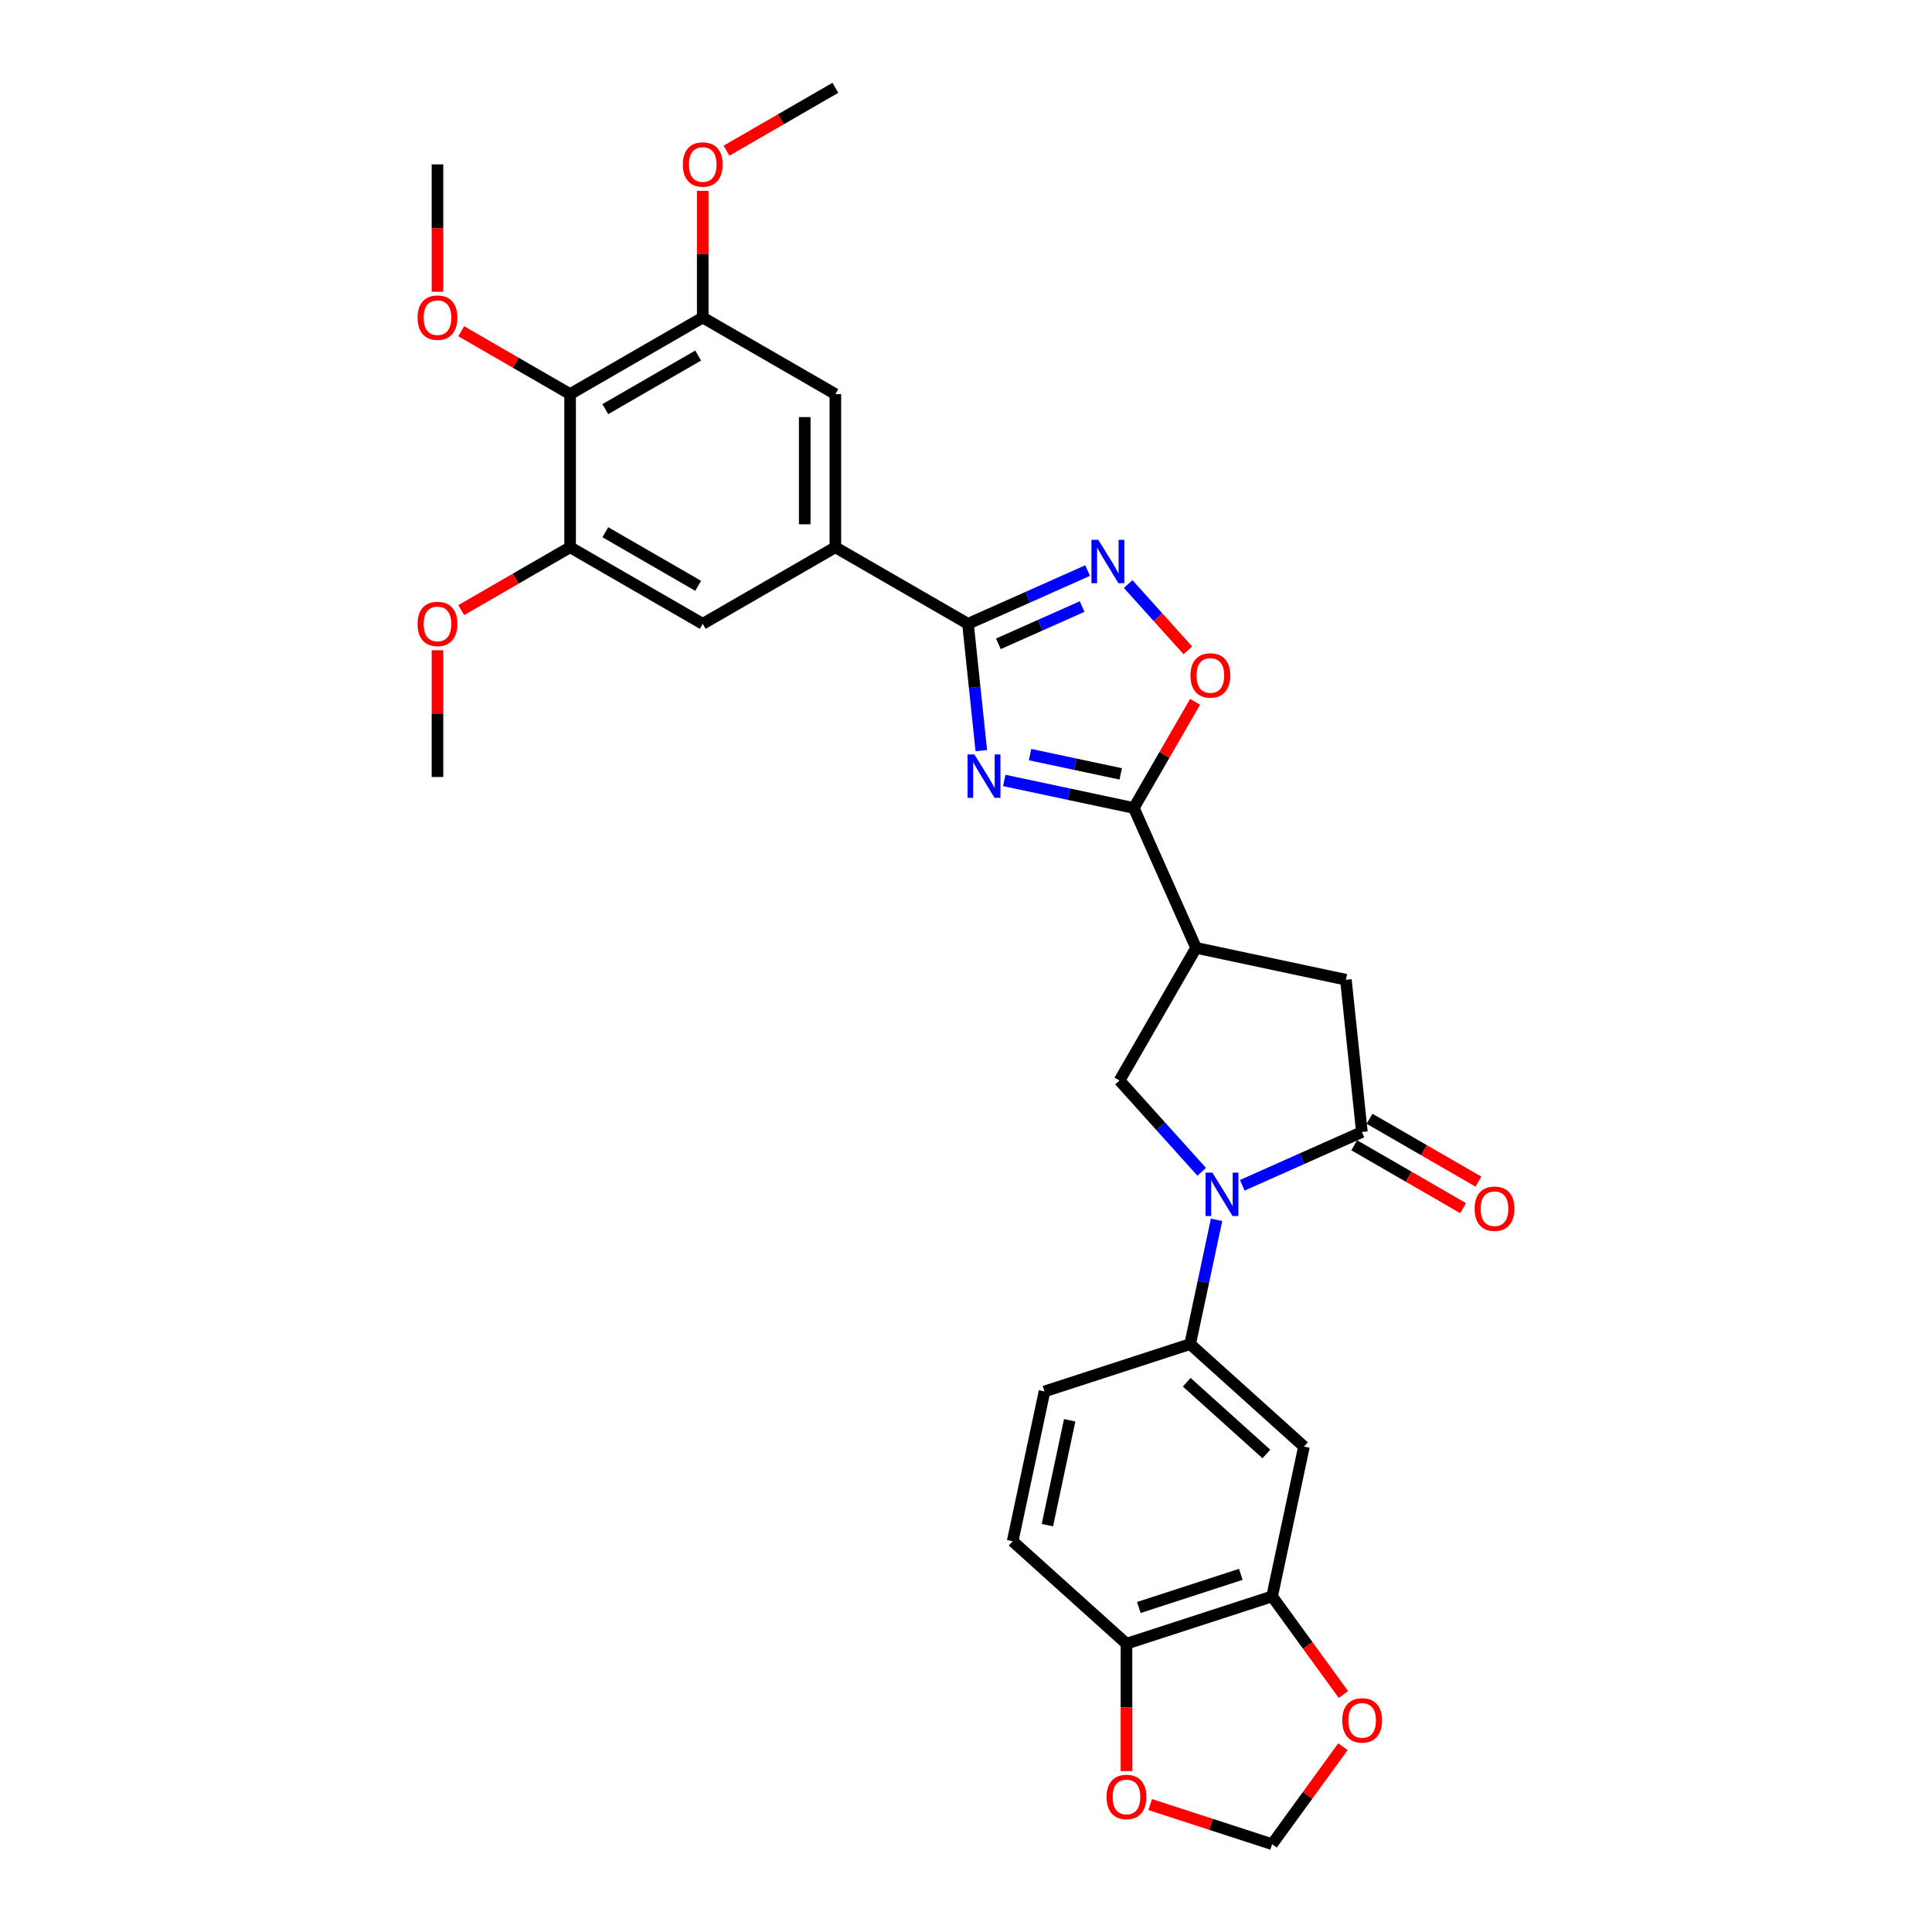 <?xml version='1.0' encoding='iso-8859-1'?>
<svg version='1.1' baseProfile='full'
              xmlns='http://www.w3.org/2000/svg'
                      xmlns:rdkit='http://www.rdkit.org/xml'
                      xmlns:xlink='http://www.w3.org/1999/xlink'
                  xml:space='preserve'
width='1000px' height='1000px' viewBox='0 0 1000 1000'>
<!-- END OF HEADER -->
<rect style='opacity:1.0;fill:#FFFFFF;stroke:none' width='1000' height='1000' x='0' y='0'> </rect>
<path class='bond-1' d='M 519.811,403.956 L 553.331,411.081' style='fill:none;fill-rule:evenodd;stroke:#0000FF;stroke-width:6px;stroke-linecap:butt;stroke-linejoin:miter;stroke-opacity:1' />
<path class='bond-1' d='M 553.331,411.081 L 586.851,418.206' style='fill:none;fill-rule:evenodd;stroke:#000000;stroke-width:6px;stroke-linecap:butt;stroke-linejoin:miter;stroke-opacity:1' />
<path class='bond-1' d='M 533.163,390.586 L 556.627,395.574' style='fill:none;fill-rule:evenodd;stroke:#0000FF;stroke-width:6px;stroke-linecap:butt;stroke-linejoin:miter;stroke-opacity:1' />
<path class='bond-1' d='M 556.627,395.574 L 580.091,400.561' style='fill:none;fill-rule:evenodd;stroke:#000000;stroke-width:6px;stroke-linecap:butt;stroke-linejoin:miter;stroke-opacity:1' />
<path class='bond-2' d='M 507.928,388.519 L 504.479,355.705' style='fill:none;fill-rule:evenodd;stroke:#0000FF;stroke-width:6px;stroke-linecap:butt;stroke-linejoin:miter;stroke-opacity:1' />
<path class='bond-2' d='M 504.479,355.705 L 501.03,322.892' style='fill:none;fill-rule:evenodd;stroke:#000000;stroke-width:6px;stroke-linecap:butt;stroke-linejoin:miter;stroke-opacity:1' />
<path class='bond-0' d='M 622.004,606.52 L 600.731,582.894' style='fill:none;fill-rule:evenodd;stroke:#0000FF;stroke-width:6px;stroke-linecap:butt;stroke-linejoin:miter;stroke-opacity:1' />
<path class='bond-0' d='M 600.731,582.894 L 579.459,559.268' style='fill:none;fill-rule:evenodd;stroke:#000000;stroke-width:6px;stroke-linecap:butt;stroke-linejoin:miter;stroke-opacity:1' />
<path class='bond-8' d='M 629.692,631.382 L 622.855,663.547' style='fill:none;fill-rule:evenodd;stroke:#0000FF;stroke-width:6px;stroke-linecap:butt;stroke-linejoin:miter;stroke-opacity:1' />
<path class='bond-8' d='M 622.855,663.547 L 616.018,695.711' style='fill:none;fill-rule:evenodd;stroke:#000000;stroke-width:6px;stroke-linecap:butt;stroke-linejoin:miter;stroke-opacity:1' />
<path class='bond-33' d='M 642.994,613.503 L 673.954,599.719' style='fill:none;fill-rule:evenodd;stroke:#0000FF;stroke-width:6px;stroke-linecap:butt;stroke-linejoin:miter;stroke-opacity:1' />
<path class='bond-33' d='M 673.954,599.719 L 704.914,585.935' style='fill:none;fill-rule:evenodd;stroke:#000000;stroke-width:6px;stroke-linecap:butt;stroke-linejoin:miter;stroke-opacity:1' />
<path class='bond-4' d='M 586.851,418.206 L 619.092,490.621' style='fill:none;fill-rule:evenodd;stroke:#000000;stroke-width:6px;stroke-linecap:butt;stroke-linejoin:miter;stroke-opacity:1' />
<path class='bond-7' d='M 586.851,418.206 L 602.719,390.723' style='fill:none;fill-rule:evenodd;stroke:#000000;stroke-width:6px;stroke-linecap:butt;stroke-linejoin:miter;stroke-opacity:1' />
<path class='bond-7' d='M 602.719,390.723 L 618.586,363.24' style='fill:none;fill-rule:evenodd;stroke:#FF0000;stroke-width:6px;stroke-linecap:butt;stroke-linejoin:miter;stroke-opacity:1' />
<path class='bond-5' d='M 501.03,322.892 L 531.99,309.107' style='fill:none;fill-rule:evenodd;stroke:#000000;stroke-width:6px;stroke-linecap:butt;stroke-linejoin:miter;stroke-opacity:1' />
<path class='bond-5' d='M 531.99,309.107 L 562.95,295.323' style='fill:none;fill-rule:evenodd;stroke:#0000FF;stroke-width:6px;stroke-linecap:butt;stroke-linejoin:miter;stroke-opacity:1' />
<path class='bond-5' d='M 516.766,333.239 L 538.438,323.59' style='fill:none;fill-rule:evenodd;stroke:#000000;stroke-width:6px;stroke-linecap:butt;stroke-linejoin:miter;stroke-opacity:1' />
<path class='bond-5' d='M 538.438,323.59 L 560.11,313.941' style='fill:none;fill-rule:evenodd;stroke:#0000FF;stroke-width:6px;stroke-linecap:butt;stroke-linejoin:miter;stroke-opacity:1' />
<path class='bond-9' d='M 501.03,322.892 L 432.382,283.258' style='fill:none;fill-rule:evenodd;stroke:#000000;stroke-width:6px;stroke-linecap:butt;stroke-linejoin:miter;stroke-opacity:1' />
<path class='bond-3' d='M 704.914,585.935 L 696.628,507.101' style='fill:none;fill-rule:evenodd;stroke:#000000;stroke-width:6px;stroke-linecap:butt;stroke-linejoin:miter;stroke-opacity:1' />
<path class='bond-20' d='M 700.95,592.8 L 729.131,609.07' style='fill:none;fill-rule:evenodd;stroke:#000000;stroke-width:6px;stroke-linecap:butt;stroke-linejoin:miter;stroke-opacity:1' />
<path class='bond-20' d='M 729.131,609.07 L 757.312,625.34' style='fill:none;fill-rule:evenodd;stroke:#FF0000;stroke-width:6px;stroke-linecap:butt;stroke-linejoin:miter;stroke-opacity:1' />
<path class='bond-20' d='M 708.877,579.07 L 737.058,595.34' style='fill:none;fill-rule:evenodd;stroke:#000000;stroke-width:6px;stroke-linecap:butt;stroke-linejoin:miter;stroke-opacity:1' />
<path class='bond-20' d='M 737.058,595.34 L 765.238,611.61' style='fill:none;fill-rule:evenodd;stroke:#FF0000;stroke-width:6px;stroke-linecap:butt;stroke-linejoin:miter;stroke-opacity:1' />
<path class='bond-6' d='M 619.092,490.621 L 579.459,559.268' style='fill:none;fill-rule:evenodd;stroke:#000000;stroke-width:6px;stroke-linecap:butt;stroke-linejoin:miter;stroke-opacity:1' />
<path class='bond-11' d='M 619.092,490.621 L 696.628,507.101' style='fill:none;fill-rule:evenodd;stroke:#000000;stroke-width:6px;stroke-linecap:butt;stroke-linejoin:miter;stroke-opacity:1' />
<path class='bond-31' d='M 583.94,302.307 L 599.387,319.462' style='fill:none;fill-rule:evenodd;stroke:#0000FF;stroke-width:6px;stroke-linecap:butt;stroke-linejoin:miter;stroke-opacity:1' />
<path class='bond-31' d='M 599.387,319.462 L 614.833,336.617' style='fill:none;fill-rule:evenodd;stroke:#FF0000;stroke-width:6px;stroke-linecap:butt;stroke-linejoin:miter;stroke-opacity:1' />
<path class='bond-12' d='M 616.018,695.711 L 674.926,748.752' style='fill:none;fill-rule:evenodd;stroke:#000000;stroke-width:6px;stroke-linecap:butt;stroke-linejoin:miter;stroke-opacity:1' />
<path class='bond-12' d='M 614.246,715.449 L 655.482,752.577' style='fill:none;fill-rule:evenodd;stroke:#000000;stroke-width:6px;stroke-linecap:butt;stroke-linejoin:miter;stroke-opacity:1' />
<path class='bond-23' d='M 616.018,695.711 L 540.63,720.207' style='fill:none;fill-rule:evenodd;stroke:#000000;stroke-width:6px;stroke-linecap:butt;stroke-linejoin:miter;stroke-opacity:1' />
<path class='bond-16' d='M 432.382,283.258 L 363.734,322.892' style='fill:none;fill-rule:evenodd;stroke:#000000;stroke-width:6px;stroke-linecap:butt;stroke-linejoin:miter;stroke-opacity:1' />
<path class='bond-17' d='M 432.382,283.258 L 432.382,203.99' style='fill:none;fill-rule:evenodd;stroke:#000000;stroke-width:6px;stroke-linecap:butt;stroke-linejoin:miter;stroke-opacity:1' />
<path class='bond-17' d='M 416.529,271.368 L 416.529,215.88' style='fill:none;fill-rule:evenodd;stroke:#000000;stroke-width:6px;stroke-linecap:butt;stroke-linejoin:miter;stroke-opacity:1' />
<path class='bond-10' d='M 295.086,203.99 L 363.734,164.356' style='fill:none;fill-rule:evenodd;stroke:#000000;stroke-width:6px;stroke-linecap:butt;stroke-linejoin:miter;stroke-opacity:1' />
<path class='bond-10' d='M 313.31,211.775 L 361.364,184.031' style='fill:none;fill-rule:evenodd;stroke:#000000;stroke-width:6px;stroke-linecap:butt;stroke-linejoin:miter;stroke-opacity:1' />
<path class='bond-25' d='M 295.086,203.99 L 266.906,187.72' style='fill:none;fill-rule:evenodd;stroke:#000000;stroke-width:6px;stroke-linecap:butt;stroke-linejoin:miter;stroke-opacity:1' />
<path class='bond-25' d='M 266.906,187.72 L 238.725,171.45' style='fill:none;fill-rule:evenodd;stroke:#FF0000;stroke-width:6px;stroke-linecap:butt;stroke-linejoin:miter;stroke-opacity:1' />
<path class='bond-32' d='M 295.086,203.99 L 295.086,283.258' style='fill:none;fill-rule:evenodd;stroke:#000000;stroke-width:6px;stroke-linecap:butt;stroke-linejoin:miter;stroke-opacity:1' />
<path class='bond-15' d='M 674.926,748.752 L 658.445,826.288' style='fill:none;fill-rule:evenodd;stroke:#000000;stroke-width:6px;stroke-linecap:butt;stroke-linejoin:miter;stroke-opacity:1' />
<path class='bond-13' d='M 363.734,164.356 L 432.382,203.99' style='fill:none;fill-rule:evenodd;stroke:#000000;stroke-width:6px;stroke-linecap:butt;stroke-linejoin:miter;stroke-opacity:1' />
<path class='bond-27' d='M 363.734,164.356 L 363.734,131.563' style='fill:none;fill-rule:evenodd;stroke:#000000;stroke-width:6px;stroke-linecap:butt;stroke-linejoin:miter;stroke-opacity:1' />
<path class='bond-27' d='M 363.734,131.563 L 363.734,98.77' style='fill:none;fill-rule:evenodd;stroke:#FF0000;stroke-width:6px;stroke-linecap:butt;stroke-linejoin:miter;stroke-opacity:1' />
<path class='bond-14' d='M 295.086,283.258 L 363.734,322.892' style='fill:none;fill-rule:evenodd;stroke:#000000;stroke-width:6px;stroke-linecap:butt;stroke-linejoin:miter;stroke-opacity:1' />
<path class='bond-14' d='M 313.31,275.473 L 361.364,303.217' style='fill:none;fill-rule:evenodd;stroke:#000000;stroke-width:6px;stroke-linecap:butt;stroke-linejoin:miter;stroke-opacity:1' />
<path class='bond-26' d='M 295.086,283.258 L 266.906,299.528' style='fill:none;fill-rule:evenodd;stroke:#000000;stroke-width:6px;stroke-linecap:butt;stroke-linejoin:miter;stroke-opacity:1' />
<path class='bond-26' d='M 266.906,299.528 L 238.725,315.798' style='fill:none;fill-rule:evenodd;stroke:#FF0000;stroke-width:6px;stroke-linecap:butt;stroke-linejoin:miter;stroke-opacity:1' />
<path class='bond-19' d='M 658.445,826.288 L 676.898,851.686' style='fill:none;fill-rule:evenodd;stroke:#000000;stroke-width:6px;stroke-linecap:butt;stroke-linejoin:miter;stroke-opacity:1' />
<path class='bond-19' d='M 676.898,851.686 L 695.351,877.084' style='fill:none;fill-rule:evenodd;stroke:#FF0000;stroke-width:6px;stroke-linecap:butt;stroke-linejoin:miter;stroke-opacity:1' />
<path class='bond-34' d='M 658.445,826.288 L 583.057,850.783' style='fill:none;fill-rule:evenodd;stroke:#000000;stroke-width:6px;stroke-linecap:butt;stroke-linejoin:miter;stroke-opacity:1' />
<path class='bond-34' d='M 642.238,814.884 L 589.466,832.031' style='fill:none;fill-rule:evenodd;stroke:#000000;stroke-width:6px;stroke-linecap:butt;stroke-linejoin:miter;stroke-opacity:1' />
<path class='bond-18' d='M 583.057,850.783 L 524.149,797.742' style='fill:none;fill-rule:evenodd;stroke:#000000;stroke-width:6px;stroke-linecap:butt;stroke-linejoin:miter;stroke-opacity:1' />
<path class='bond-21' d='M 583.057,850.783 L 583.057,883.75' style='fill:none;fill-rule:evenodd;stroke:#000000;stroke-width:6px;stroke-linecap:butt;stroke-linejoin:miter;stroke-opacity:1' />
<path class='bond-21' d='M 583.057,883.75 L 583.057,916.718' style='fill:none;fill-rule:evenodd;stroke:#FF0000;stroke-width:6px;stroke-linecap:butt;stroke-linejoin:miter;stroke-opacity:1' />
<path class='bond-22' d='M 695.097,904.098 L 676.771,929.322' style='fill:none;fill-rule:evenodd;stroke:#FF0000;stroke-width:6px;stroke-linecap:butt;stroke-linejoin:miter;stroke-opacity:1' />
<path class='bond-22' d='M 676.771,929.322 L 658.445,954.545' style='fill:none;fill-rule:evenodd;stroke:#000000;stroke-width:6px;stroke-linecap:butt;stroke-linejoin:miter;stroke-opacity:1' />
<path class='bond-35' d='M 595.343,934.042 L 626.894,944.294' style='fill:none;fill-rule:evenodd;stroke:#FF0000;stroke-width:6px;stroke-linecap:butt;stroke-linejoin:miter;stroke-opacity:1' />
<path class='bond-35' d='M 626.894,944.294 L 658.445,954.545' style='fill:none;fill-rule:evenodd;stroke:#000000;stroke-width:6px;stroke-linecap:butt;stroke-linejoin:miter;stroke-opacity:1' />
<path class='bond-24' d='M 540.63,720.207 L 524.149,797.742' style='fill:none;fill-rule:evenodd;stroke:#000000;stroke-width:6px;stroke-linecap:butt;stroke-linejoin:miter;stroke-opacity:1' />
<path class='bond-24' d='M 553.665,735.133 L 542.129,789.408' style='fill:none;fill-rule:evenodd;stroke:#000000;stroke-width:6px;stroke-linecap:butt;stroke-linejoin:miter;stroke-opacity:1' />
<path class='bond-28' d='M 226.438,151.023 L 226.438,118.056' style='fill:none;fill-rule:evenodd;stroke:#FF0000;stroke-width:6px;stroke-linecap:butt;stroke-linejoin:miter;stroke-opacity:1' />
<path class='bond-28' d='M 226.438,118.056 L 226.438,85.088' style='fill:none;fill-rule:evenodd;stroke:#000000;stroke-width:6px;stroke-linecap:butt;stroke-linejoin:miter;stroke-opacity:1' />
<path class='bond-29' d='M 226.438,336.573 L 226.438,369.366' style='fill:none;fill-rule:evenodd;stroke:#FF0000;stroke-width:6px;stroke-linecap:butt;stroke-linejoin:miter;stroke-opacity:1' />
<path class='bond-29' d='M 226.438,369.366 L 226.438,402.159' style='fill:none;fill-rule:evenodd;stroke:#000000;stroke-width:6px;stroke-linecap:butt;stroke-linejoin:miter;stroke-opacity:1' />
<path class='bond-30' d='M 376.021,77.995 L 404.201,61.725' style='fill:none;fill-rule:evenodd;stroke:#FF0000;stroke-width:6px;stroke-linecap:butt;stroke-linejoin:miter;stroke-opacity:1' />
<path class='bond-30' d='M 404.201,61.725 L 432.382,45.455' style='fill:none;fill-rule:evenodd;stroke:#000000;stroke-width:6px;stroke-linecap:butt;stroke-linejoin:miter;stroke-opacity:1' />
<path  class='atom-0' d='M 504.354 390.501
L 511.71 402.391
Q 512.439 403.564, 513.612 405.689
Q 514.785 407.813, 514.849 407.94
L 514.849 390.501
L 517.829 390.501
L 517.829 412.95
L 514.753 412.95
L 506.858 399.95
Q 505.939 398.428, 504.956 396.684
Q 504.005 394.94, 503.719 394.401
L 503.719 412.95
L 500.802 412.95
L 500.802 390.501
L 504.354 390.501
' fill='#0000FF'/>
<path  class='atom-1' d='M 627.537 606.952
L 634.893 618.842
Q 635.622 620.015, 636.795 622.139
Q 637.968 624.264, 638.032 624.391
L 638.032 606.952
L 641.012 606.952
L 641.012 629.4
L 637.937 629.4
L 630.042 616.4
Q 629.122 614.878, 628.139 613.134
Q 627.188 611.391, 626.903 610.852
L 626.903 629.4
L 623.986 629.4
L 623.986 606.952
L 627.537 606.952
' fill='#0000FF'/>
<path  class='atom-6' d='M 568.483 279.426
L 575.839 291.316
Q 576.568 292.49, 577.741 294.614
Q 578.914 296.738, 578.978 296.865
L 578.978 279.426
L 581.958 279.426
L 581.958 301.875
L 578.882 301.875
L 570.987 288.875
Q 570.068 287.353, 569.085 285.609
Q 568.134 283.865, 567.848 283.326
L 567.848 301.875
L 564.931 301.875
L 564.931 279.426
L 568.483 279.426
' fill='#0000FF'/>
<path  class='atom-8' d='M 616.18 349.621
Q 616.18 344.231, 618.844 341.219
Q 621.507 338.207, 626.485 338.207
Q 631.463 338.207, 634.127 341.219
Q 636.79 344.231, 636.79 349.621
Q 636.79 355.075, 634.095 358.182
Q 631.4 361.258, 626.485 361.258
Q 621.539 361.258, 618.844 358.182
Q 616.18 355.107, 616.18 349.621
M 626.485 358.721
Q 629.91 358.721, 631.749 356.438
Q 633.619 354.124, 633.619 349.621
Q 633.619 345.214, 631.749 342.995
Q 629.91 340.743, 626.485 340.743
Q 623.061 340.743, 621.19 342.963
Q 619.351 345.182, 619.351 349.621
Q 619.351 354.156, 621.19 356.438
Q 623.061 358.721, 626.485 358.721
' fill='#FF0000'/>
<path  class='atom-20' d='M 694.733 890.48
Q 694.733 885.09, 697.396 882.078
Q 700.059 879.065, 705.037 879.065
Q 710.015 879.065, 712.679 882.078
Q 715.342 885.09, 715.342 890.48
Q 715.342 895.934, 712.647 899.041
Q 709.952 902.116, 705.037 902.116
Q 700.091 902.116, 697.396 899.041
Q 694.733 895.965, 694.733 890.48
M 705.037 899.58
Q 708.462 899.58, 710.301 897.297
Q 712.172 894.982, 712.172 890.48
Q 712.172 886.073, 710.301 883.853
Q 708.462 881.602, 705.037 881.602
Q 701.613 881.602, 699.742 883.821
Q 697.903 886.041, 697.903 890.48
Q 697.903 895.014, 699.742 897.297
Q 701.613 899.58, 705.037 899.58
' fill='#FF0000'/>
<path  class='atom-21' d='M 763.257 625.632
Q 763.257 620.242, 765.92 617.23
Q 768.584 614.218, 773.562 614.218
Q 778.54 614.218, 781.203 617.23
Q 783.866 620.242, 783.866 625.632
Q 783.866 631.086, 781.171 634.193
Q 778.476 637.269, 773.562 637.269
Q 768.615 637.269, 765.92 634.193
Q 763.257 631.117, 763.257 625.632
M 773.562 634.732
Q 776.986 634.732, 778.825 632.449
Q 780.696 630.135, 780.696 625.632
Q 780.696 621.225, 778.825 619.005
Q 776.986 616.754, 773.562 616.754
Q 770.137 616.754, 768.266 618.974
Q 766.427 621.193, 766.427 625.632
Q 766.427 630.166, 768.266 632.449
Q 770.137 634.732, 773.562 634.732
' fill='#FF0000'/>
<path  class='atom-22' d='M 572.752 930.114
Q 572.752 924.724, 575.415 921.711
Q 578.079 918.699, 583.057 918.699
Q 588.035 918.699, 590.698 921.711
Q 593.362 924.724, 593.362 930.114
Q 593.362 935.567, 590.667 938.675
Q 587.972 941.75, 583.057 941.75
Q 578.111 941.75, 575.415 938.675
Q 572.752 935.599, 572.752 930.114
M 583.057 939.214
Q 586.481 939.214, 588.32 936.931
Q 590.191 934.616, 590.191 930.114
Q 590.191 925.706, 588.32 923.487
Q 586.481 921.236, 583.057 921.236
Q 579.633 921.236, 577.762 923.455
Q 575.923 925.675, 575.923 930.114
Q 575.923 934.648, 577.762 936.931
Q 579.633 939.214, 583.057 939.214
' fill='#FF0000'/>
<path  class='atom-26' d='M 216.134 164.42
Q 216.134 159.029, 218.797 156.017
Q 221.46 153.005, 226.438 153.005
Q 231.416 153.005, 234.08 156.017
Q 236.743 159.029, 236.743 164.42
Q 236.743 169.873, 234.048 172.981
Q 231.353 176.056, 226.438 176.056
Q 221.492 176.056, 218.797 172.981
Q 216.134 169.905, 216.134 164.42
M 226.438 173.52
Q 229.863 173.52, 231.702 171.237
Q 233.573 168.922, 233.573 164.42
Q 233.573 160.012, 231.702 157.793
Q 229.863 155.542, 226.438 155.542
Q 223.014 155.542, 221.143 157.761
Q 219.304 159.981, 219.304 164.42
Q 219.304 168.954, 221.143 171.237
Q 223.014 173.52, 226.438 173.52
' fill='#FF0000'/>
<path  class='atom-27' d='M 216.134 322.955
Q 216.134 317.565, 218.797 314.553
Q 221.46 311.541, 226.438 311.541
Q 231.416 311.541, 234.08 314.553
Q 236.743 317.565, 236.743 322.955
Q 236.743 328.409, 234.048 331.516
Q 231.353 334.592, 226.438 334.592
Q 221.492 334.592, 218.797 331.516
Q 216.134 328.44, 216.134 322.955
M 226.438 332.055
Q 229.863 332.055, 231.702 329.772
Q 233.573 327.458, 233.573 322.955
Q 233.573 318.548, 231.702 316.328
Q 229.863 314.077, 226.438 314.077
Q 223.014 314.077, 221.143 316.297
Q 219.304 318.516, 219.304 322.955
Q 219.304 327.489, 221.143 329.772
Q 223.014 332.055, 226.438 332.055
' fill='#FF0000'/>
<path  class='atom-28' d='M 353.429 85.152
Q 353.429 79.762, 356.093 76.749
Q 358.756 73.737, 363.734 73.737
Q 368.712 73.737, 371.376 76.749
Q 374.039 79.762, 374.039 85.152
Q 374.039 90.606, 371.344 93.713
Q 368.649 96.788, 363.734 96.788
Q 358.788 96.788, 356.093 93.713
Q 353.429 90.637, 353.429 85.152
M 363.734 94.252
Q 367.159 94.252, 368.998 91.969
Q 370.868 89.654, 370.868 85.152
Q 370.868 80.745, 368.998 78.525
Q 367.159 76.274, 363.734 76.274
Q 360.31 76.274, 358.439 78.493
Q 356.6 80.713, 356.6 85.152
Q 356.6 89.686, 358.439 91.969
Q 360.31 94.252, 363.734 94.252
' fill='#FF0000'/>
</svg>
